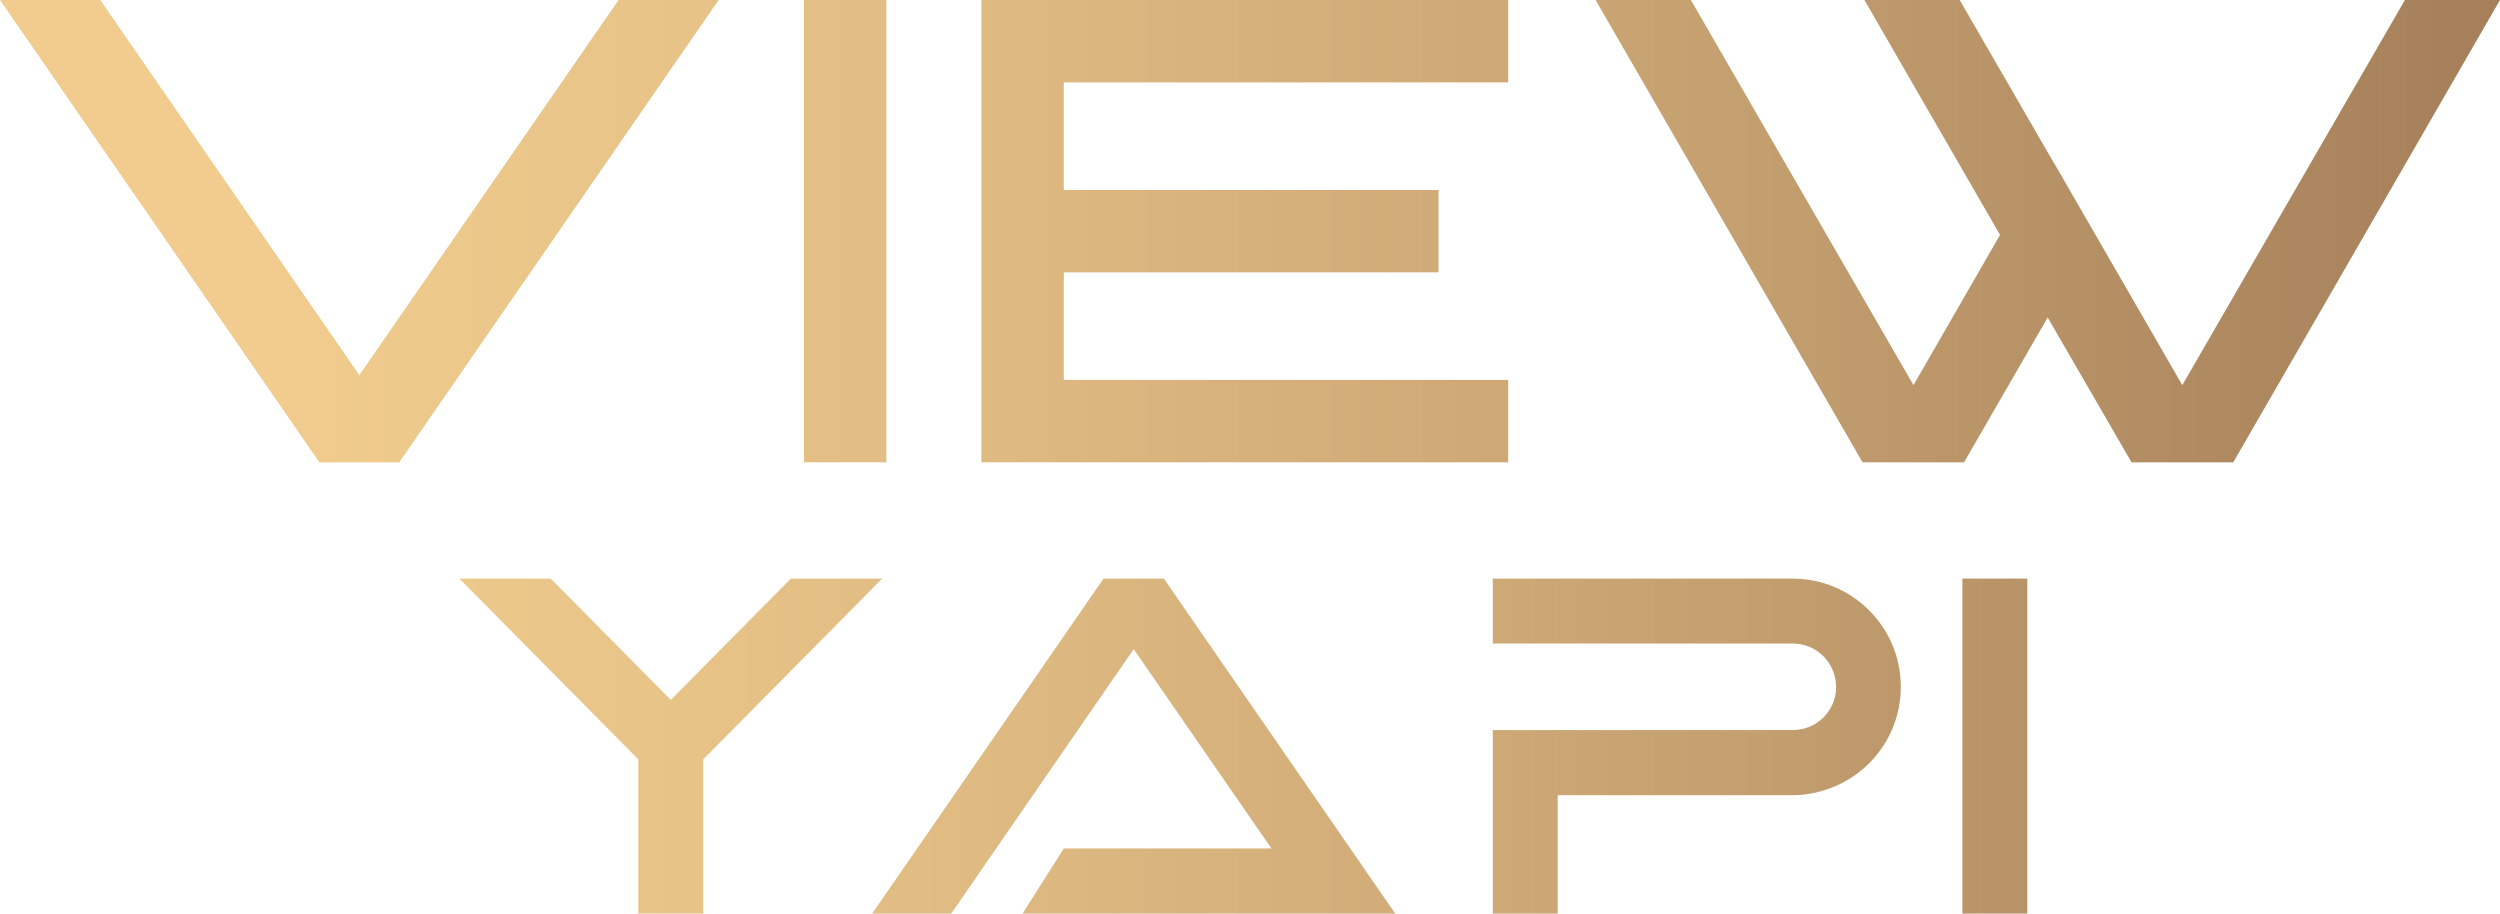 <?xml version="1.0" encoding="UTF-8"?>
<svg id="Layer_2" data-name="Layer 2" xmlns="http://www.w3.org/2000/svg" xmlns:xlink="http://www.w3.org/1999/xlink" viewBox="0 0 120.16 43.91">
  <defs>
    <style>
      .cls-1 {
        fill: url(#New_Gradient_Swatch_2);
      }

      .cls-1, .cls-2, .cls-3, .cls-4, .cls-5, .cls-6, .cls-7, .cls-8 {
        stroke-width: 0px;
      }

      .cls-2 {
        fill: url(#New_Gradient_Swatch_2-6);
      }

      .cls-3 {
        fill: url(#New_Gradient_Swatch_2-5);
      }

      .cls-4 {
        fill: url(#New_Gradient_Swatch_2-7);
      }

      .cls-5 {
        fill: url(#New_Gradient_Swatch_2-8);
      }

      .cls-6 {
        fill: url(#New_Gradient_Swatch_2-3);
      }

      .cls-7 {
        fill: url(#New_Gradient_Swatch_2-4);
      }

      .cls-8 {
        fill: url(#New_Gradient_Swatch_2-2);
      }
    </style>
    <linearGradient id="New_Gradient_Swatch_2" data-name="New Gradient Swatch 2" x1="12.96" y1="11.11" x2="118.46" y2="11.11" gradientUnits="userSpaceOnUse">
      <stop offset="0" stop-color="#f1cc8e"/>
      <stop offset=".21" stop-color="#e7c287"/>
      <stop offset=".56" stop-color="#cea976"/>
      <stop offset="1" stop-color="#a5805a"/>
    </linearGradient>
    <linearGradient id="New_Gradient_Swatch_2-2" data-name="New Gradient Swatch 2" x1="12.96" x2="118.46" xlink:href="#New_Gradient_Swatch_2"/>
    <linearGradient id="New_Gradient_Swatch_2-3" data-name="New Gradient Swatch 2" x1="12.96" x2="118.46" xlink:href="#New_Gradient_Swatch_2"/>
    <linearGradient id="New_Gradient_Swatch_2-4" data-name="New Gradient Swatch 2" x1="12.96" y1="11.11" x2="118.46" y2="11.11" xlink:href="#New_Gradient_Swatch_2"/>
    <linearGradient id="New_Gradient_Swatch_2-5" data-name="New Gradient Swatch 2" x1="12.96" y1="35.86" x2="118.46" y2="35.86" xlink:href="#New_Gradient_Swatch_2"/>
    <linearGradient id="New_Gradient_Swatch_2-6" data-name="New Gradient Swatch 2" x1="12.96" y1="35.86" x2="118.46" y2="35.86" xlink:href="#New_Gradient_Swatch_2"/>
    <linearGradient id="New_Gradient_Swatch_2-7" data-name="New Gradient Swatch 2" x1="12.96" y1="35.86" x2="118.46" y2="35.86" xlink:href="#New_Gradient_Swatch_2"/>
    <linearGradient id="New_Gradient_Swatch_2-8" data-name="New Gradient Swatch 2" x1="12.96" y1="35.86" x2="118.46" y2="35.86" xlink:href="#New_Gradient_Swatch_2"/>
  </defs>
  <g id="katman_1" data-name="katman 1">
    <g>
      <polygon class="cls-1" points="29.73 0 17.27 18.03 4.82 0 0 0 15.35 22.22 19.19 22.22 34.54 0 29.73 0"/>
      <rect class="cls-8" x="38.64" width="3.96" height="22.22"/>
      <polygon class="cls-6" points="72.49 18.26 51.13 18.26 51.13 13.09 69.14 13.09 69.14 9.13 51.13 9.13 51.13 3.96 72.49 3.96 72.49 0 47.17 0 47.17 22.22 72.49 22.22 72.49 18.26"/>
      <polygon class="cls-7" points="115.59 0 104.89 18.51 98.89 8.12 98.41 7.3 98.41 7.3 94.19 0 89.61 0 96.13 11.29 91.97 18.51 81.27 0 76.69 0 89.52 22.22 94.4 22.22 98.42 15.26 102.45 22.22 107.34 22.22 120.16 0 115.59 0"/>
      <polygon class="cls-3" points="38.01 27.81 32.24 33.64 26.47 27.81 22.08 27.81 30.68 36.5 30.68 43.91 33.8 43.91 33.8 36.5 42.4 27.81 38.01 27.81"/>
      <polygon class="cls-2" points="53.04 27.81 41.92 43.91 45.72 43.91 54.49 31.2 61.11 40.78 51.13 40.78 49.15 43.91 67.06 43.91 55.94 27.81 53.04 27.81"/>
      <path class="cls-4" d="m86.17,27.81h-14.42v3.12h14.42c1.15,0,2.08.93,2.08,2.1,0,1.14-.94,2.06-2.08,2.06h-14.42v8.82h3.12v-5.69h11.29c.38,0,.76-.04,1.14-.13l.1-.03c2.33-.58,3.96-2.65,3.96-5.05,0-2.87-2.33-5.2-5.2-5.2Z"/>
      <rect class="cls-5" x="94.32" y="27.81" width="3.12" height="16.1"/>
    </g>
  </g>
</svg>